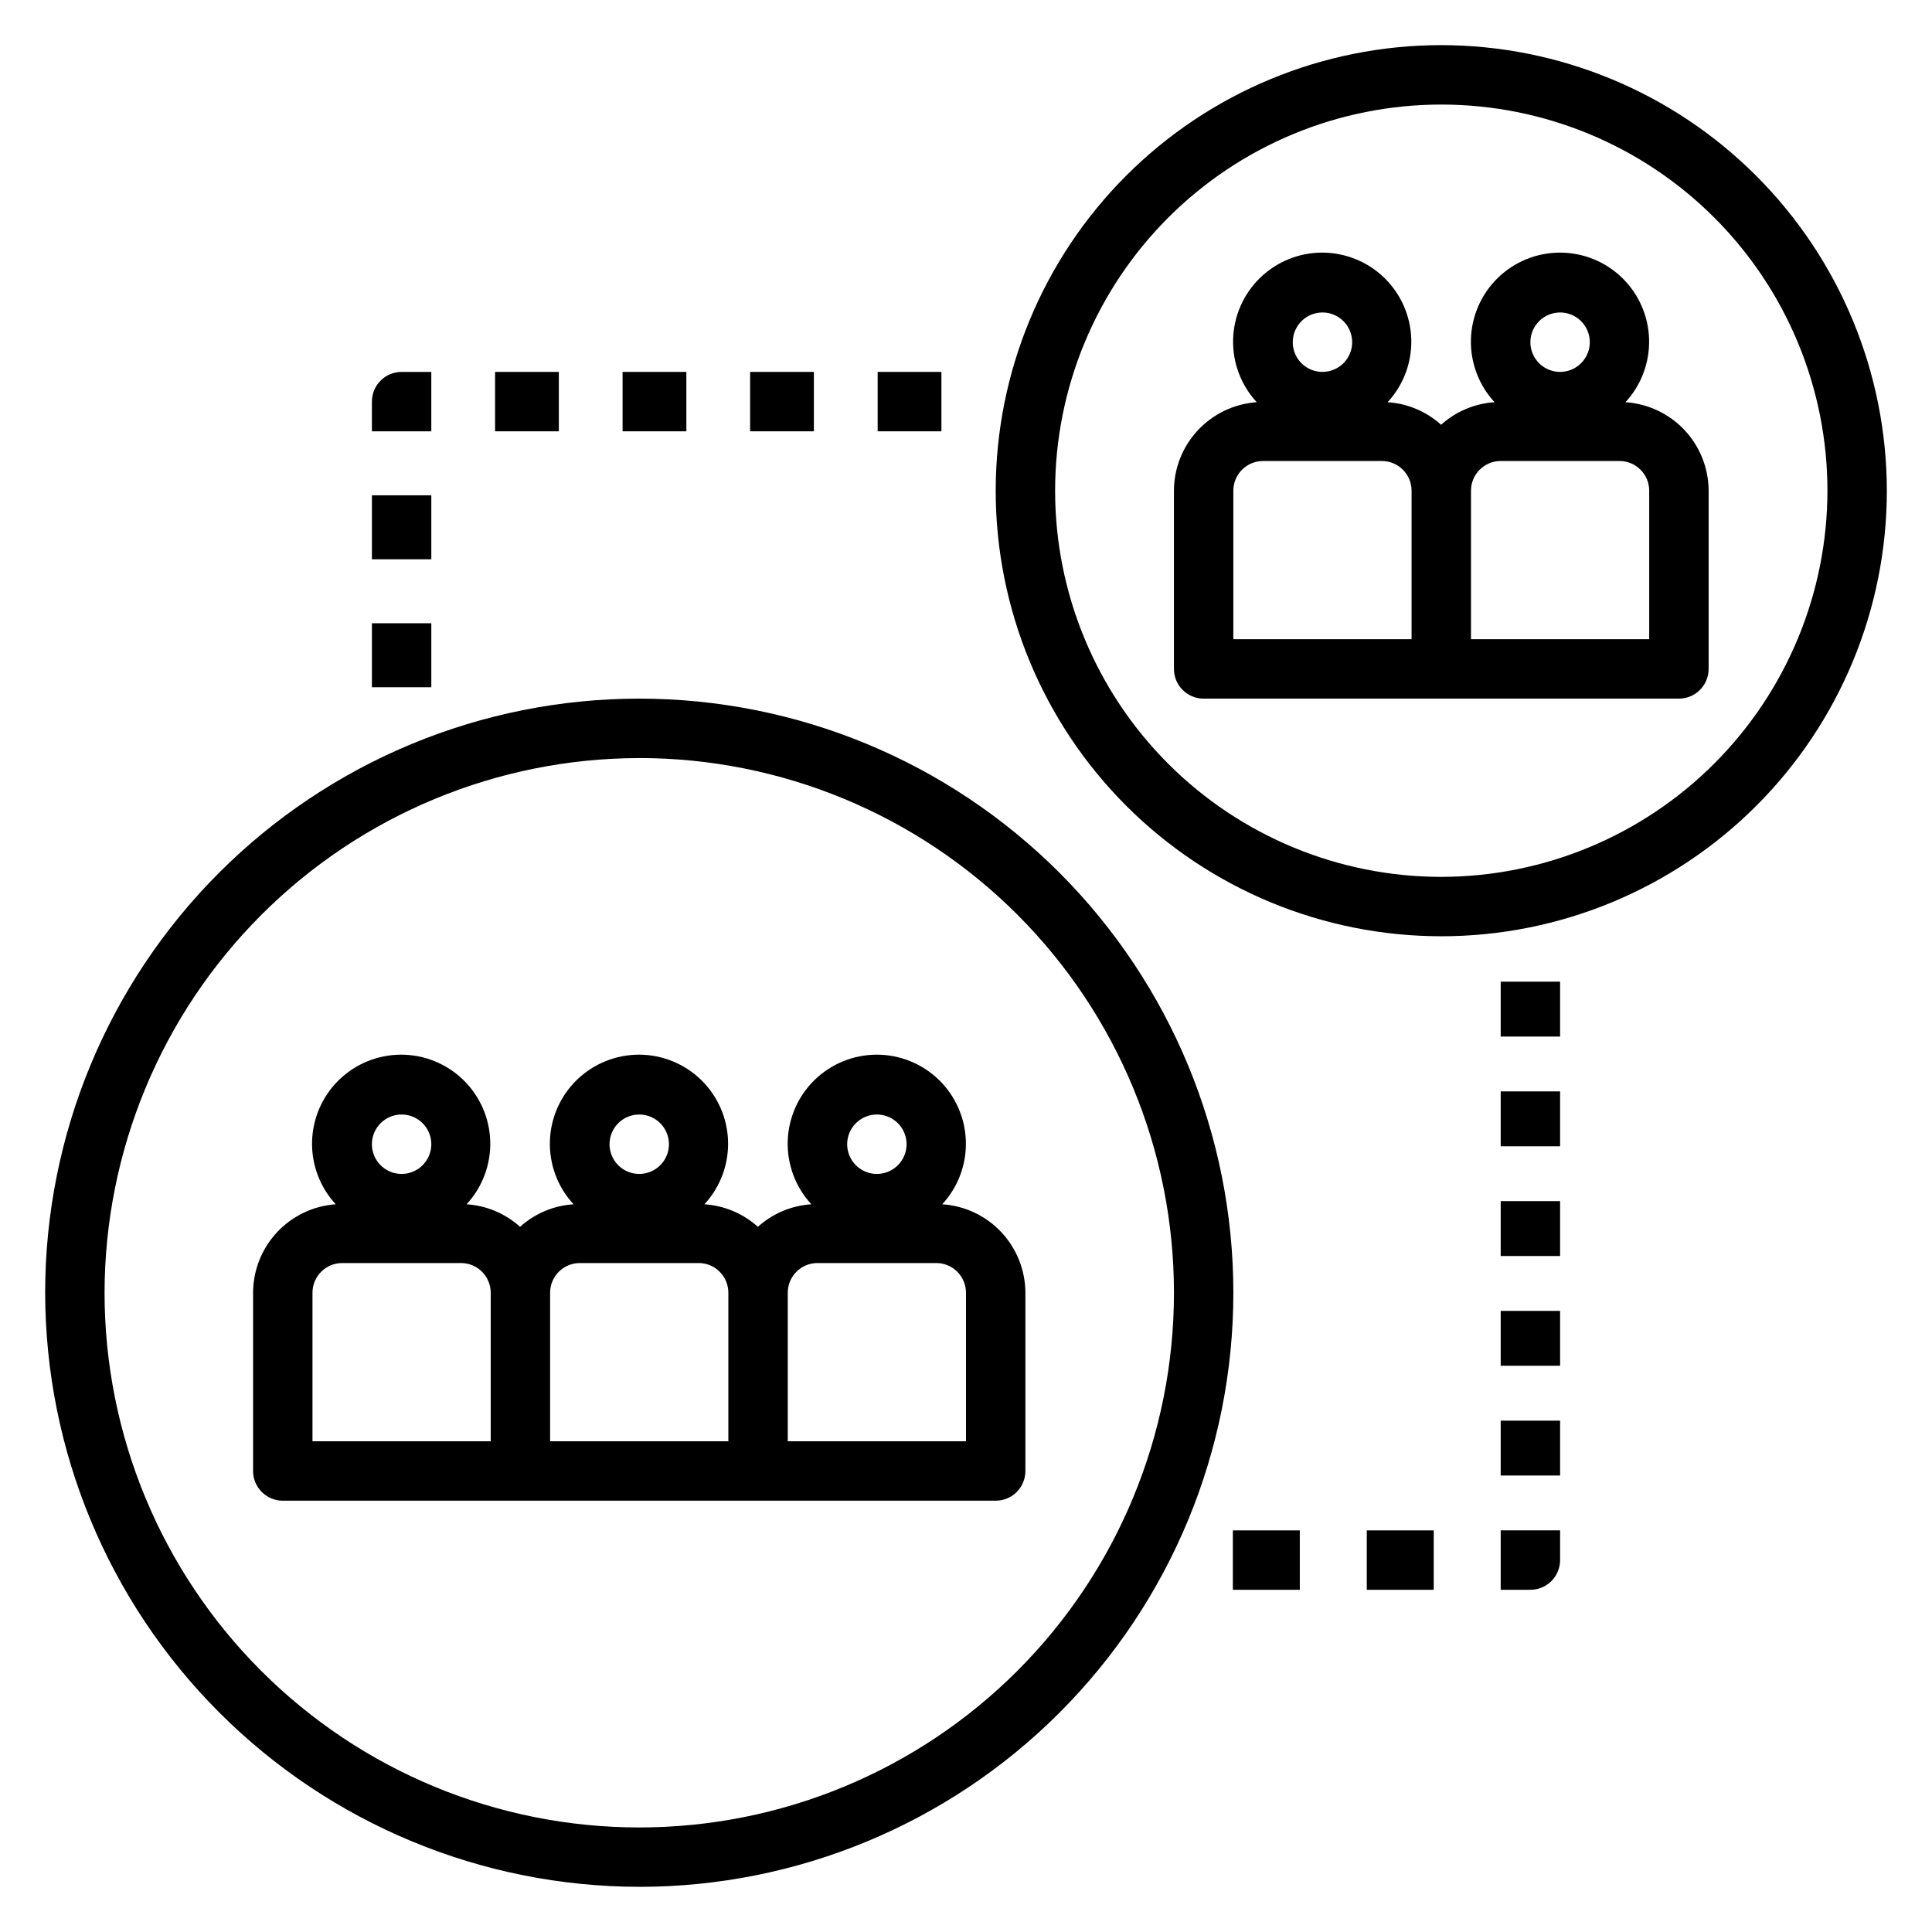 <?xml version="1.0" encoding="UTF-8"?>
<!-- Uploaded to: SVG Repo, www.svgrepo.com, Generator: SVG Repo Mixer Tools -->
<svg fill="#000000" width="800px" height="800px" version="1.1" viewBox="144 144 512 512" xmlns="http://www.w3.org/2000/svg">
 <g>
  <path d="m313.41 644.03c41.754 0 81.801-16.586 111.33-46.113 29.523-29.527 46.113-69.57 46.113-111.33 0-41.754-16.59-81.801-46.113-111.33-29.527-29.523-69.574-46.113-111.33-46.113s-81.801 16.59-111.33 46.113c-29.523 29.527-46.113 69.574-46.113 111.33 0.051 41.742 16.652 81.762 46.168 111.27 29.516 29.516 69.531 46.121 111.27 46.168zm0-299.14c37.582 0 73.621 14.93 100.2 41.5 26.574 26.574 41.5 62.617 41.5 100.2 0 37.582-14.926 73.621-41.5 100.2-26.574 26.574-62.613 41.504-100.2 41.504s-73.621-14.93-100.2-41.504c-26.574-26.574-41.5-62.613-41.5-100.2 0.043-37.566 14.984-73.582 41.551-100.14 26.562-26.566 62.578-41.508 100.14-41.551z"/>
  <path d="m525.95 155.96c-31.316 0-61.348 12.441-83.492 34.586s-34.586 52.18-34.586 83.496 12.441 61.352 34.586 83.496 52.176 34.582 83.492 34.582c31.32 0 61.352-12.438 83.496-34.582 22.145-22.145 34.586-52.18 34.586-83.496-0.035-31.309-12.488-61.32-34.625-83.457-22.137-22.137-52.148-34.59-83.457-34.625zm0 220.42c-27.141 0-53.168-10.781-72.359-29.973-19.195-19.191-29.977-45.223-29.977-72.363s10.781-53.172 29.977-72.363c19.191-19.191 45.219-29.973 72.359-29.973 27.145 0 53.172 10.781 72.363 29.973s29.977 45.223 29.977 72.363c-0.031 27.133-10.824 53.141-30.012 72.328-19.184 19.184-45.195 29.977-72.328 30.008z"/>
  <path d="m574.76 250.59c4.18-4.519 6.426-10.492 6.266-16.648-0.16-6.152-2.719-12-7.129-16.297-4.41-4.297-10.324-6.699-16.48-6.699s-12.066 2.402-16.477 6.699c-4.41 4.297-6.969 10.145-7.129 16.297-0.164 6.156 2.086 12.129 6.266 16.648-5.262 0.34-10.254 2.445-14.172 5.977-3.914-3.531-8.906-5.637-14.168-5.977 4.18-4.519 6.426-10.492 6.266-16.648-0.16-6.152-2.719-12-7.129-16.297-4.41-4.297-10.324-6.699-16.48-6.699s-12.066 2.402-16.477 6.699c-4.41 4.297-6.969 10.145-7.129 16.297-0.164 6.156 2.086 12.129 6.266 16.648-5.945 0.41-11.516 3.059-15.586 7.41-4.074 4.352-6.348 10.082-6.363 16.043v47.23c0 2.09 0.832 4.09 2.309 5.566 1.473 1.477 3.477 2.305 5.566 2.305h125.95c2.09 0 4.09-0.828 5.566-2.305 1.477-1.477 2.309-3.477 2.309-5.566v-47.23c-0.02-5.977-2.305-11.719-6.398-16.074-4.09-4.352-9.684-6.988-15.645-7.379zm-80.297-23.781c3.188 0 6.055 1.918 7.273 4.859s0.547 6.328-1.707 8.582c-2.25 2.25-5.637 2.922-8.578 1.703-2.941-1.215-4.859-4.086-4.859-7.269 0-4.348 3.523-7.875 7.871-7.875zm23.617 86.594h-47.23v-39.359c0-4.348 3.523-7.871 7.871-7.871h31.488c2.086 0 4.09 0.828 5.566 2.305 1.477 1.477 2.305 3.477 2.305 5.566zm39.359-86.594c3.184 0 6.055 1.918 7.273 4.859s0.547 6.328-1.707 8.582c-2.25 2.25-5.637 2.922-8.578 1.703-2.941-1.215-4.859-4.086-4.859-7.269 0-4.348 3.523-7.875 7.871-7.875zm23.617 86.594h-47.23v-39.359c0-4.348 3.523-7.871 7.871-7.871h31.488c2.086 0 4.09 0.828 5.566 2.305 1.477 1.477 2.305 3.477 2.305 5.566z"/>
  <path d="m218.94 541.7h188.93c2.086 0 4.09-0.828 5.566-2.305s2.305-3.481 2.305-5.566v-47.234c-0.016-5.973-2.305-11.719-6.394-16.07-4.094-4.356-9.684-6.992-15.648-7.379 4.18-4.519 6.43-10.496 6.266-16.648-0.16-6.156-2.719-12.004-7.129-16.301-4.406-4.293-10.32-6.699-16.477-6.699s-12.07 2.406-16.48 6.699c-4.41 4.297-6.969 10.145-7.129 16.301-0.16 6.152 2.09 12.129 6.266 16.648-5.262 0.34-10.254 2.445-14.168 5.973-3.918-3.527-8.91-5.633-14.172-5.973 4.18-4.519 6.43-10.496 6.269-16.648-0.164-6.156-2.723-12.004-7.133-16.301-4.406-4.293-10.32-6.699-16.477-6.699s-12.07 2.406-16.48 6.699c-4.41 4.297-6.969 10.145-7.129 16.301-0.16 6.152 2.09 12.129 6.266 16.648-5.262 0.34-10.254 2.445-14.168 5.973-3.918-3.527-8.91-5.633-14.172-5.973 4.18-4.519 6.43-10.496 6.269-16.648-0.164-6.156-2.723-12.004-7.133-16.301-4.406-4.293-10.32-6.699-16.477-6.699s-12.07 2.406-16.48 6.699c-4.41 4.297-6.969 10.145-7.129 16.301-0.16 6.152 2.09 12.129 6.266 16.648-5.938 0.422-11.492 3.074-15.555 7.422-4.062 4.352-6.328 10.078-6.344 16.027v47.234c0 2.086 0.828 4.09 2.305 5.566s3.481 2.305 5.566 2.305zm157.44-102.34c3.184 0 6.055 1.918 7.273 4.859s0.543 6.328-1.707 8.578-5.637 2.926-8.578 1.707-4.859-4.09-4.859-7.273c0-4.348 3.523-7.871 7.871-7.871zm-23.617 47.23c0-4.348 3.523-7.871 7.871-7.871h31.488c2.09 0 4.09 0.828 5.566 2.305 1.477 1.477 2.309 3.481 2.309 5.566v39.359h-47.234zm-39.359-47.23c3.184 0 6.055 1.918 7.273 4.859s0.543 6.328-1.707 8.578-5.637 2.926-8.578 1.707c-2.941-1.219-4.859-4.09-4.859-7.273 0-4.348 3.523-7.871 7.871-7.871zm-23.617 47.23c0-4.348 3.527-7.871 7.875-7.871h31.488-0.004c2.09 0 4.094 0.828 5.566 2.305 1.477 1.477 2.309 3.481 2.309 5.566v39.359h-47.234zm-39.359-47.23c3.184 0 6.055 1.918 7.273 4.859s0.543 6.328-1.707 8.578-5.637 2.926-8.578 1.707c-2.941-1.219-4.859-4.09-4.859-7.273 0-4.348 3.523-7.871 7.871-7.871zm-23.617 47.23c0-4.348 3.527-7.871 7.875-7.871h31.488c2.086 0 4.09 0.828 5.566 2.305 1.473 1.477 2.305 3.481 2.305 5.566v39.359h-47.234z"/>
  <path d="m242.56 275.26h15.742v16.957h-15.742z"/>
  <path d="m242.56 309.17h15.742v16.957h-15.742z"/>
  <path d="m258.3 242.56h-7.871c-4.348 0-7.871 3.523-7.871 7.871v7.871h15.742z"/>
  <path d="m275.2 242.56h16.895v15.742h-16.895z"/>
  <path d="m308.99 242.56h16.902v15.742h-16.902z"/>
  <path d="m342.79 242.56h16.895v15.742h-16.895z"/>
  <path d="m376.59 242.56h16.895v15.742h-16.895z"/>
  <path d="m541.7 433.23h15.742v14.547h-15.742z"/>
  <path d="m541.7 404.15h15.742v14.547h-15.742z"/>
  <path d="m541.7 491.4h15.742v14.539h-15.742z"/>
  <path d="m541.7 520.49h15.742v14.539h-15.742z"/>
  <path d="m541.7 462.31h15.742v14.547h-15.742z"/>
  <path d="m541.7 565.31h7.871c2.09 0 4.09-0.832 5.566-2.309 1.477-1.477 2.305-3.477 2.305-5.566v-7.871h-15.742z"/>
  <path d="m506.21 549.57h17.742v15.742h-17.742z"/>
  <path d="m470.72 549.57h17.742v15.742h-17.742z"/>
 </g>
</svg>